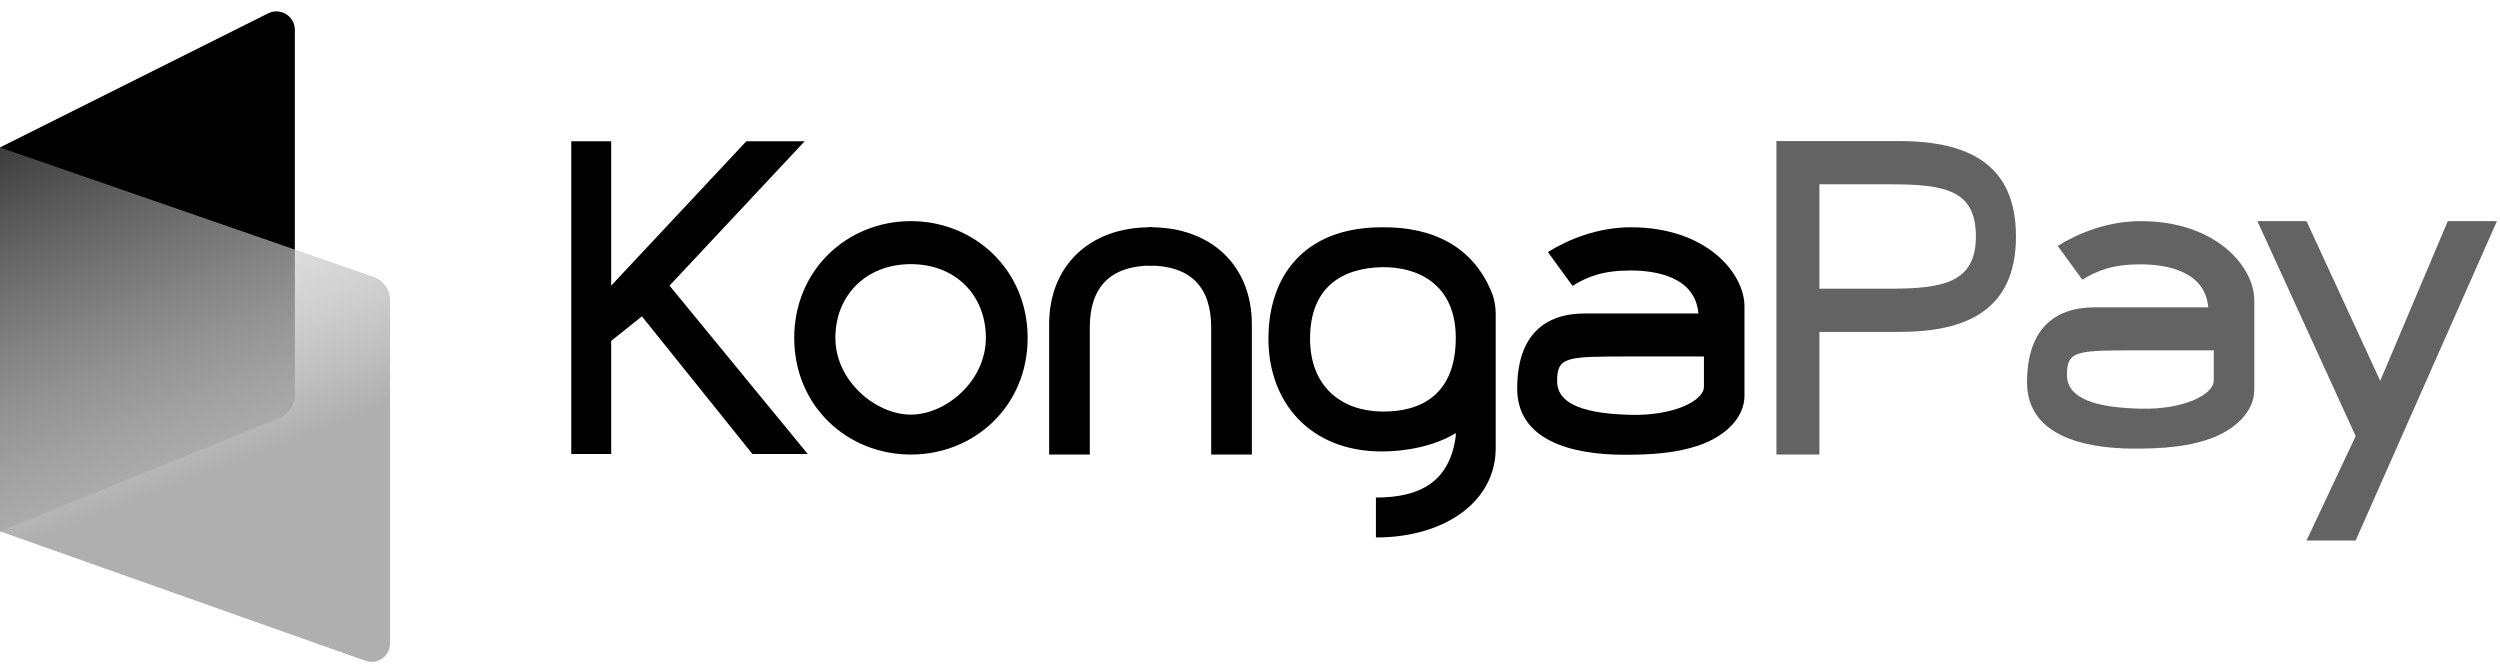 <?xml version="1.0" encoding="utf-8"?>
<svg xmlns="http://www.w3.org/2000/svg" width="407" height="109" viewBox="0 0 407 109" fill="none">
<path d="M276.5 51.035C276 45.035 269.5 44.035 265.5 44.035C261 44.035 258.5 45 256 46.535L252 41.036C255.25 39 260.096 37 265.5 37C277.86 37.001 284 44.5 284 49.876V64.432C284 68.191 280.585 71.166 276.5 72.535C272.913 73.73 269.187 74.035 264.5 74.035C255.623 74.035 247 71.602 247 63.259C247 54.547 251.5 51.035 258 51.035C260.802 51.035 269.5 51.035 273.84 51.035H276.5ZM277.401 62.955V58.035C275 58.035 269.166 58.035 265.5 58.035C255 58.035 253.5 58.035 253.5 62.035C253.5 66.035 258.5 67.368 265.5 67.535C272.5 67.703 277.401 65.236 277.401 62.955Z" fill="black"/>
<path d="M243.5 73C243.5 81.5 235.419 87.5 224 87.5V81C231.118 81 236 78.5 237 71V70.5C233.614 72.623 228.806 73.5 225 73.5C213.186 73.5 206.5 65.425 206.5 55.145C206.5 45.045 212.222 37 225 37C228.38 37 238.875 37.177 243 48C243.272 48.714 243.5 50 243.5 51C243.5 52 243.5 64.5 243.5 73ZM237 55C237 46 230.47 43.398 225 43.5C218.555 43.62 213.278 46.698 213.278 55.123C213.278 63.056 218.484 66.923 225 67C231.627 67.078 237 64 237 55Z" fill="black"/>
<path fill-rule="evenodd" clip-rule="evenodd" d="M203.8 74V52.787C203.8 43.208 197.138 37 187.367 37C187.227 37 187.085 37.001 186.941 37.004V43.225C193.911 43.225 197.182 46.78 197.182 53.323V74H203.8Z" fill="black"/>
<path fill-rule="evenodd" clip-rule="evenodd" d="M170.8 74V52.787C170.8 43.208 177.462 37 187.233 37C187.373 37 187.515 37.001 187.659 37.004V43.225C180.689 43.225 177.418 46.78 177.418 53.323V74H170.8Z" fill="black"/>
<path d="M148.289 36C158.644 36 167.3 43.935 167.3 55.011C167.3 66.111 158.644 74 148.289 74C137.933 74 129.3 66.111 129.3 55.011C129.3 43.935 137.933 36 148.289 36ZM148.289 43C141.077 43 136 48 136 55.011C136 62.023 142.577 67.5 148.289 67.5C154 67.5 160.5 62.023 160.5 55.011C160.5 48 155.5 43 148.289 43Z" fill="black"/>
<path d="M131 23L109 46.5L131.5 73.915H122.5L104.5 51.5L99.5 55.5V73.915H93V23H99.5V46.5L121.5 23L131 23Z" fill="black"/>
<path d="M359.5 50.035C359 44.035 352.5 43.035 348.5 43.035C344 43.035 341.5 44 339 45.535L335 40.036C338.25 38 343.096 36 348.5 36C360.86 36.001 367 43.5 367 48.876V63.432C367 67.191 363.585 70.166 359.5 71.535C355.913 72.73 352.187 73.035 347.5 73.035C338.623 73.035 330 70.602 330 62.259C330 53.547 334.5 50.035 341 50.035C343.802 50.035 352.5 50.035 356.84 50.035H359.5ZM360.401 61.955V57.035C358 57.035 352.166 57.035 348.5 57.035C338 57.035 336.5 57.035 336.5 61.035C336.5 65.035 341.5 66.368 348.5 66.535C355.5 66.703 360.401 64.236 360.401 61.955Z" fill="#636363"/>
<path d="M309.225 54.037H296.2V74C294.2 74 291.681 74 289.2 74V22.968H309.175C320.937 22.968 328.2 27.061 328.2 38.5C328.2 50.609 319.969 54.037 309.225 54.037ZM307.562 30H296.2V47H307.637C316.371 47 321.674 46 321.674 38.5C321.674 31 316.843 30 307.562 30Z" fill="#636363"/>
<path d="M375.5 36L387.5 62L398.5 36H406.5L383.5 88H375.5L383.5 71L367.5 36H375.5Z" fill="#636363"/>
<path d="M0 86.5L45.505 68.013C47.014 67.401 48 65.935 48 64.308V4.854C48 2.624 45.653 1.173 43.658 2.171L0 24V86.5Z" fill="black"/>
<path d="M0 24L60.809 45.068C62.42 45.626 63.5 47.143 63.5 48.847V104.754C63.5 106.826 61.45 108.274 59.498 107.582L0 86.5V24Z" fill="url(#paint0_linear_1_6938)"/>
<defs>
<linearGradient id="paint0_linear_1_6938" x1="-3.5" y1="2.5" x2="26" y2="80" gradientUnits="userSpaceOnUse">
<stop stop-color="white" stop-opacity="0"/>
<stop offset="1" stop-color="#AFAFAF"/>
</linearGradient>
</defs>
</svg>
